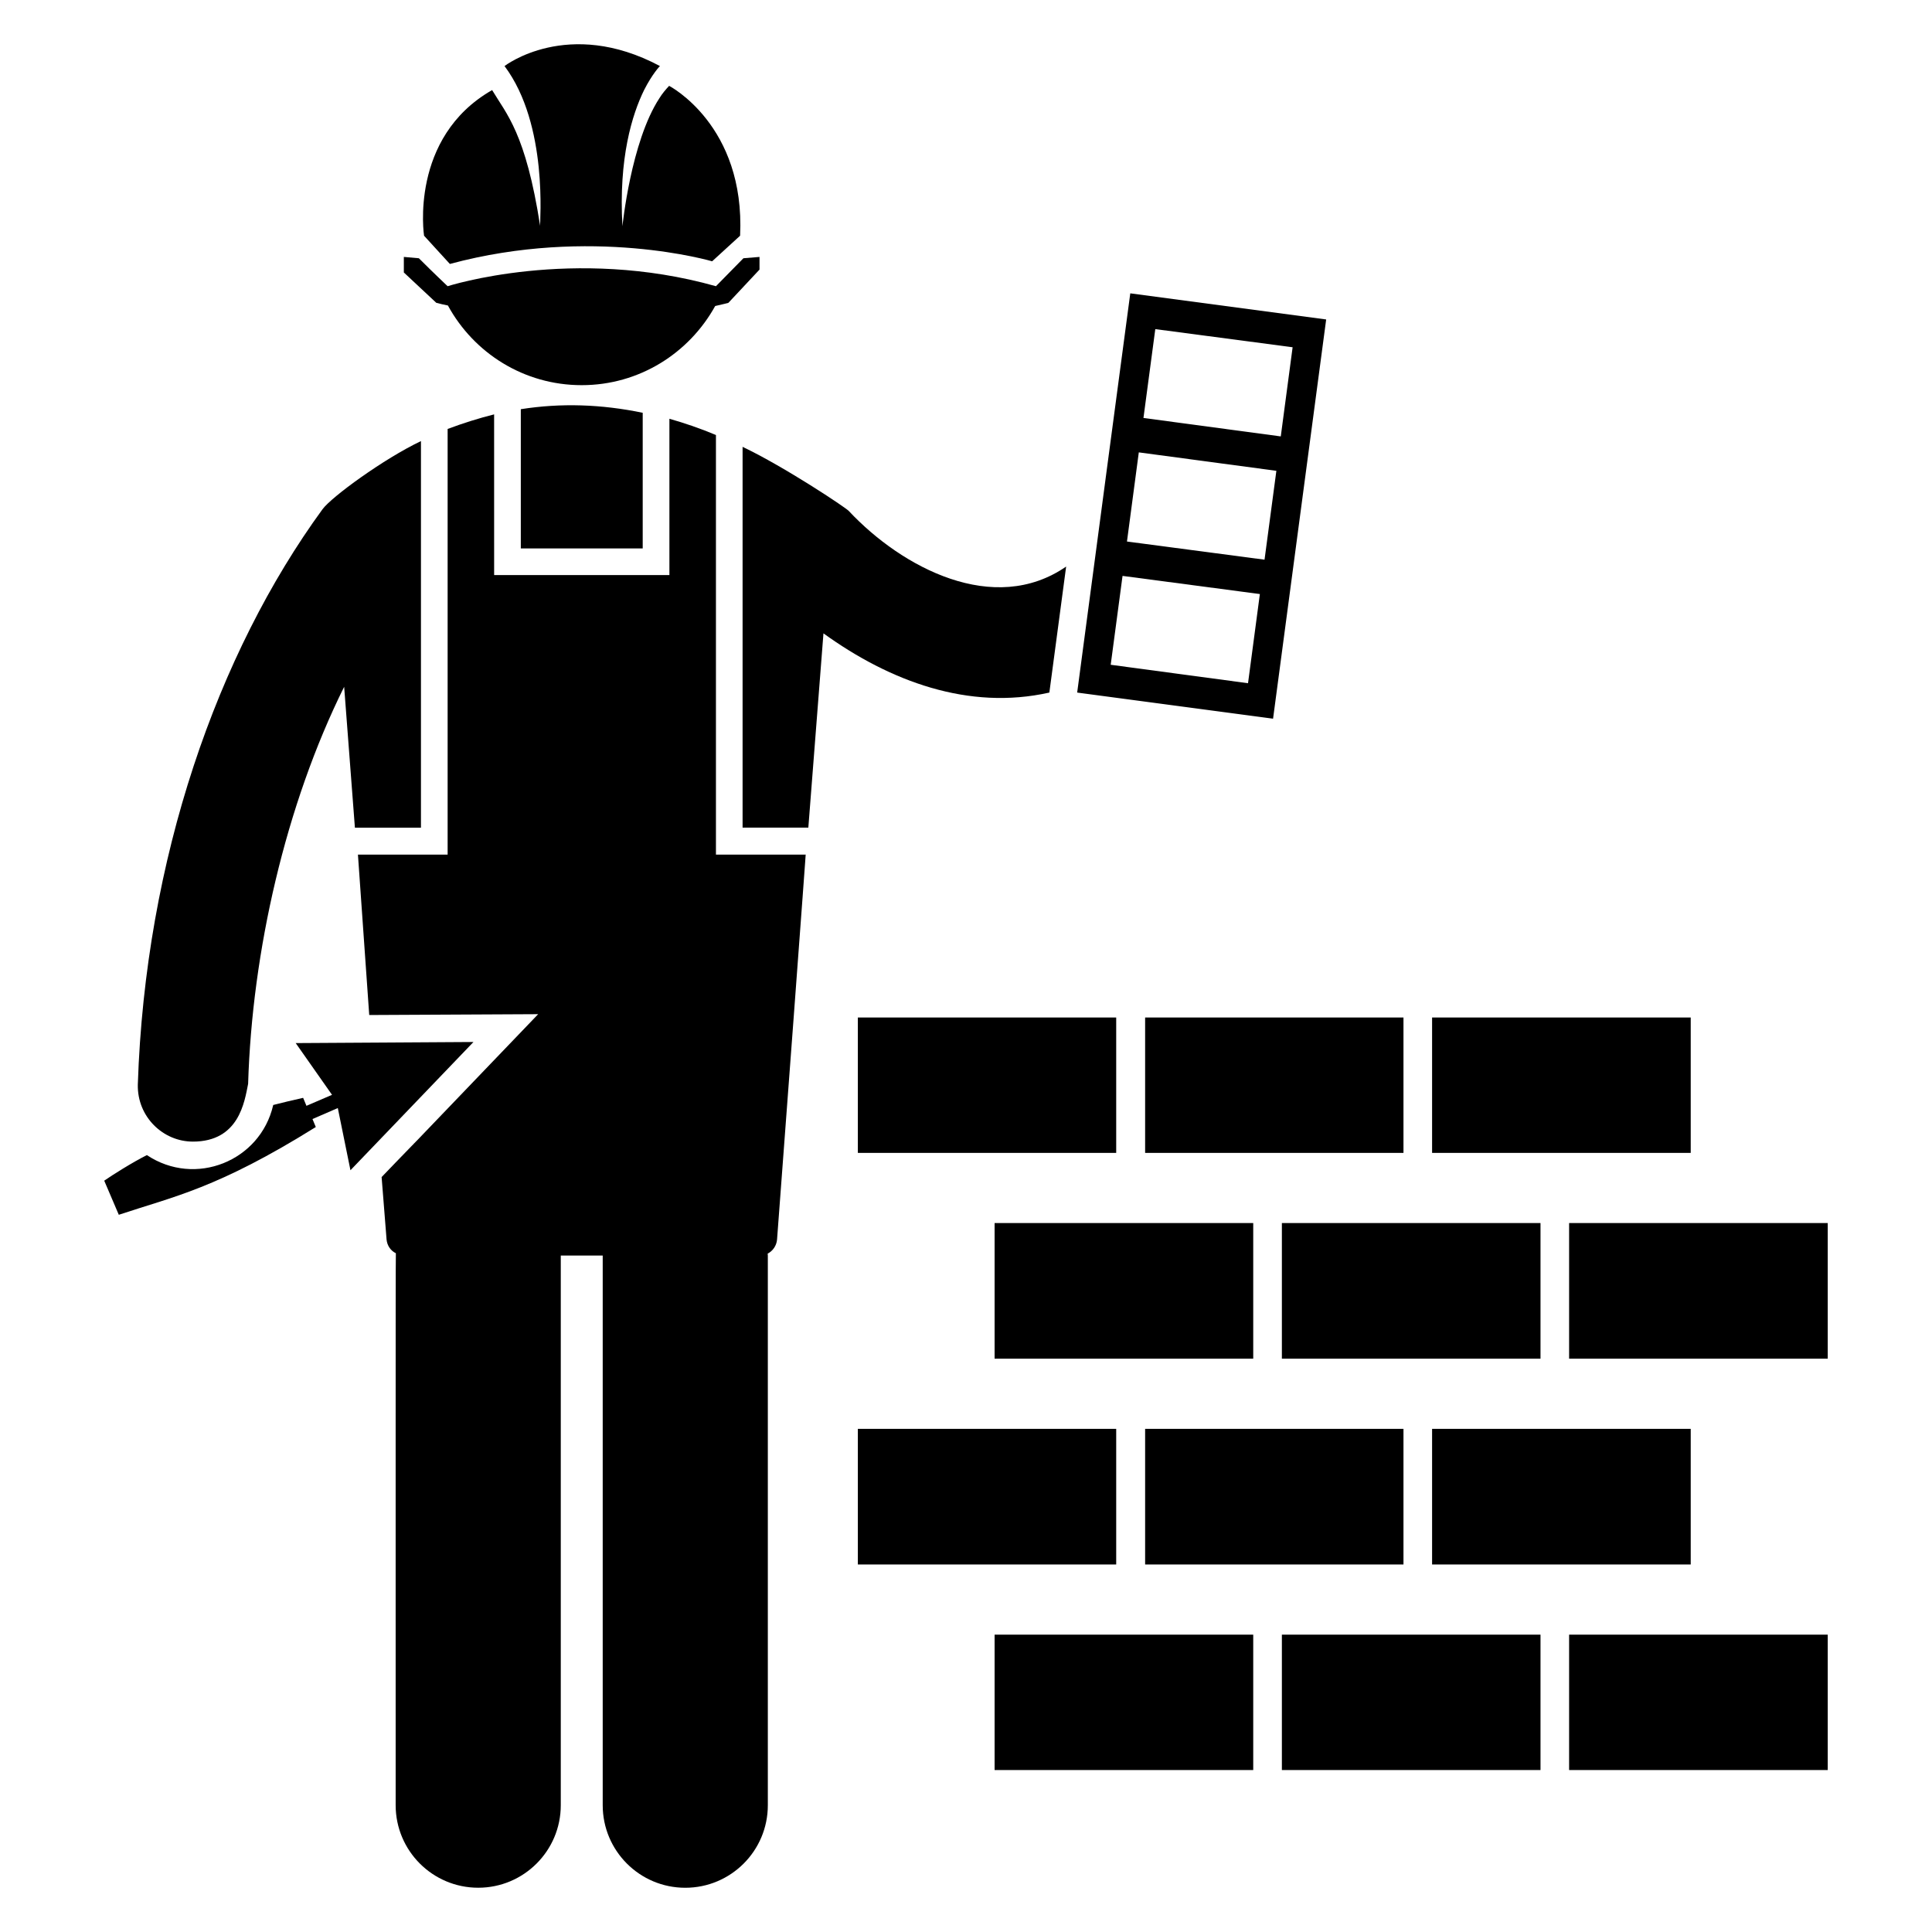 <?xml version="1.0" encoding="UTF-8"?>
<!-- Uploaded to: SVG Repo, www.svgrepo.com, Generator: SVG Repo Mixer Tools -->
<svg fill="#000000" width="800px" height="800px" version="1.1" viewBox="144 144 512 512" xmlns="http://www.w3.org/2000/svg">
 <g>
  <path d="m407.58 577.2h68.539v35.879h-68.539z"/>
  <path d="m483.71 577.2h68.539v35.879h-68.539z"/>
  <path d="m559.83 577.2h68.539v35.879h-68.539z"/>
  <path d="m371.34 522.66h68.465v35.945h-68.465z"/>
  <path d="m447.47 522.66h68.465v35.945h-68.465z"/>
  <path d="m523.52 522.66h68.539v35.945h-68.539z"/>
  <path d="m407.58 468.12h68.539v35.945h-68.539z"/>
  <path d="m483.71 468.12h68.539v35.945h-68.539z"/>
  <path d="m559.83 468.12h68.539v35.945h-68.539z"/>
  <path d="m371.34 413.65h68.465v35.879h-68.465z"/>
  <path d="m447.47 413.65h68.465v35.879h-68.465z"/>
  <path d="m523.52 413.65h68.539v35.879h-68.539z"/>
  <path d="m282.02 252.44v36.895h32.305v-35.945c-10.945-2.266-21.664-2.629-32.305-0.949z"/>
  <path d="m263.22 213.95c37.551-10.137 69.504-0.703 69.504-0.703 0.77-0.703 8.184-7.488 7.41-6.777 1.398-29.297-18.809-39.719-18.809-39.719-0.91 0.977-1.816 2.031-2.586 3.289-7.551 11.535-9.785 33.914-9.785 33.914-1.047-18.105 2.586-29.648 5.734-36.082 2.238-4.406 4.199-6.367 4.199-6.367-24.402-13.008-41.184 0-41.184 0 11.703 15.594 9.281 41.586 9.441 42.375-3.824-24.625-8.93-29.633-12.727-36.008-22.023 12.586-18.039 38.594-18.039 38.594 0.695 0.773 7.551 8.254 6.84 7.484z"/>
  <path d="m262.7 224.96c6.856 12.586 20.137 21.113 35.449 21.113 15.242 0 28.457-8.457 35.383-20.977 2.238-0.488 3.496-0.84 3.496-0.84l8.25-8.809v-3.359l-4.266 0.352c-0.758 0.762-8.023 8.176-7.277 7.41-37.898-10.695-71.113 0-71.113 0-0.762-0.742-3.449-3.246-7.617-7.41l-3.984-0.352v4.121l8.602 8.039c1.047 0.289 2.023 0.496 3.078 0.711z"/>
  <path d="m333.72 259.28c-4.152-1.75-8.238-3.137-12.32-4.305v41.418h-46.449l-0.004-42.578c-4.082 1.023-8.238 2.336-12.32 3.863v112.8h-23.77c0.055 0.762 3.191 45.344 2.992 42.512l44.77-0.223c-74.48 77.648-10.129 10.543-41.488 43.168 0.062 0.777 1.398 17.594 1.312 16.551 0.145 1.594 1.09 2.977 2.465 3.633-0.105 4.168-0.031 78.273-0.055 146.27 0 12.082 9.793 21.879 21.879 21.879 12.082 0 21.879-9.793 21.879-21.879v-145.66h11.113v145.67c0 12.082 9.793 21.879 21.879 21.879 12.082 0 21.879-9.793 21.879-21.879v-145.7c0-0.16-0.047-0.312-0.047-0.473h0.008c1.391-0.734 2.336-2.113 2.481-3.719 1.105-14.465 8.09-108.07 7.578-102.02h-23.77v-111.2z"/>
  <path d="m422.09 327.54 4.449-33.395c-19.09 13.176-43.465 0.359-57.602-14.734-0.84-0.918-17.039-11.711-28.145-16.992v100.91h17.426l4.008-51.48c17.598 12.695 38.453 20.496 59.863 15.688z"/>
  <path d="m269.47 420.14c-0.785 0.008-50.129 0.312-47.105 0.289l9.625 13.711-6.777 2.914-0.879-2.113c-2.695 0.582-5.32 1.238-7.945 1.895v0.078c-3.457 14.824-20.656 21.738-33.465 13.199-3.824 1.91-9.25 5.344-11.305 6.777l3.863 9.039c14.566-4.856 26.062-6.945 52.207-23.258l-0.879-2.113 6.711-2.914 3.352 16.48c0.746-0.773 33.34-34.758 32.598-33.984z"/>
  <path d="m495.45 228.66-51.914-6.922c-21 157.67 5.281-39.711-14.074 105.8l51.914 6.922zm-45.285 2.559 36.391 4.809-3.137 23.625-36.391-4.887zm24.574 93.84c-0.77-0.105-38.793-5.207-36.391-4.887l3.137-23.551c0.77 0.098 38.793 5.129 36.391 4.809zm-32.082-37.551c0.105-0.777 3.336-25.129 3.137-23.625l36.457 4.887-3.137 23.551c-0.773-0.102-38.871-5.133-36.457-4.812z"/>
  <path d="m195.1 446.54c12.242 0 13.695-10.52 14.656-15.312 1.047-35 9.91-73.914 25.449-105.22l2.848 37.336h17.504v-102.45c-9.855 4.688-23.719 14.801-26.105 18.082-27.801 38.121-46.961 92.57-48.93 152.47-0.164 8.535 6.699 15.09 14.578 15.09z"/>
 </g>
</svg>